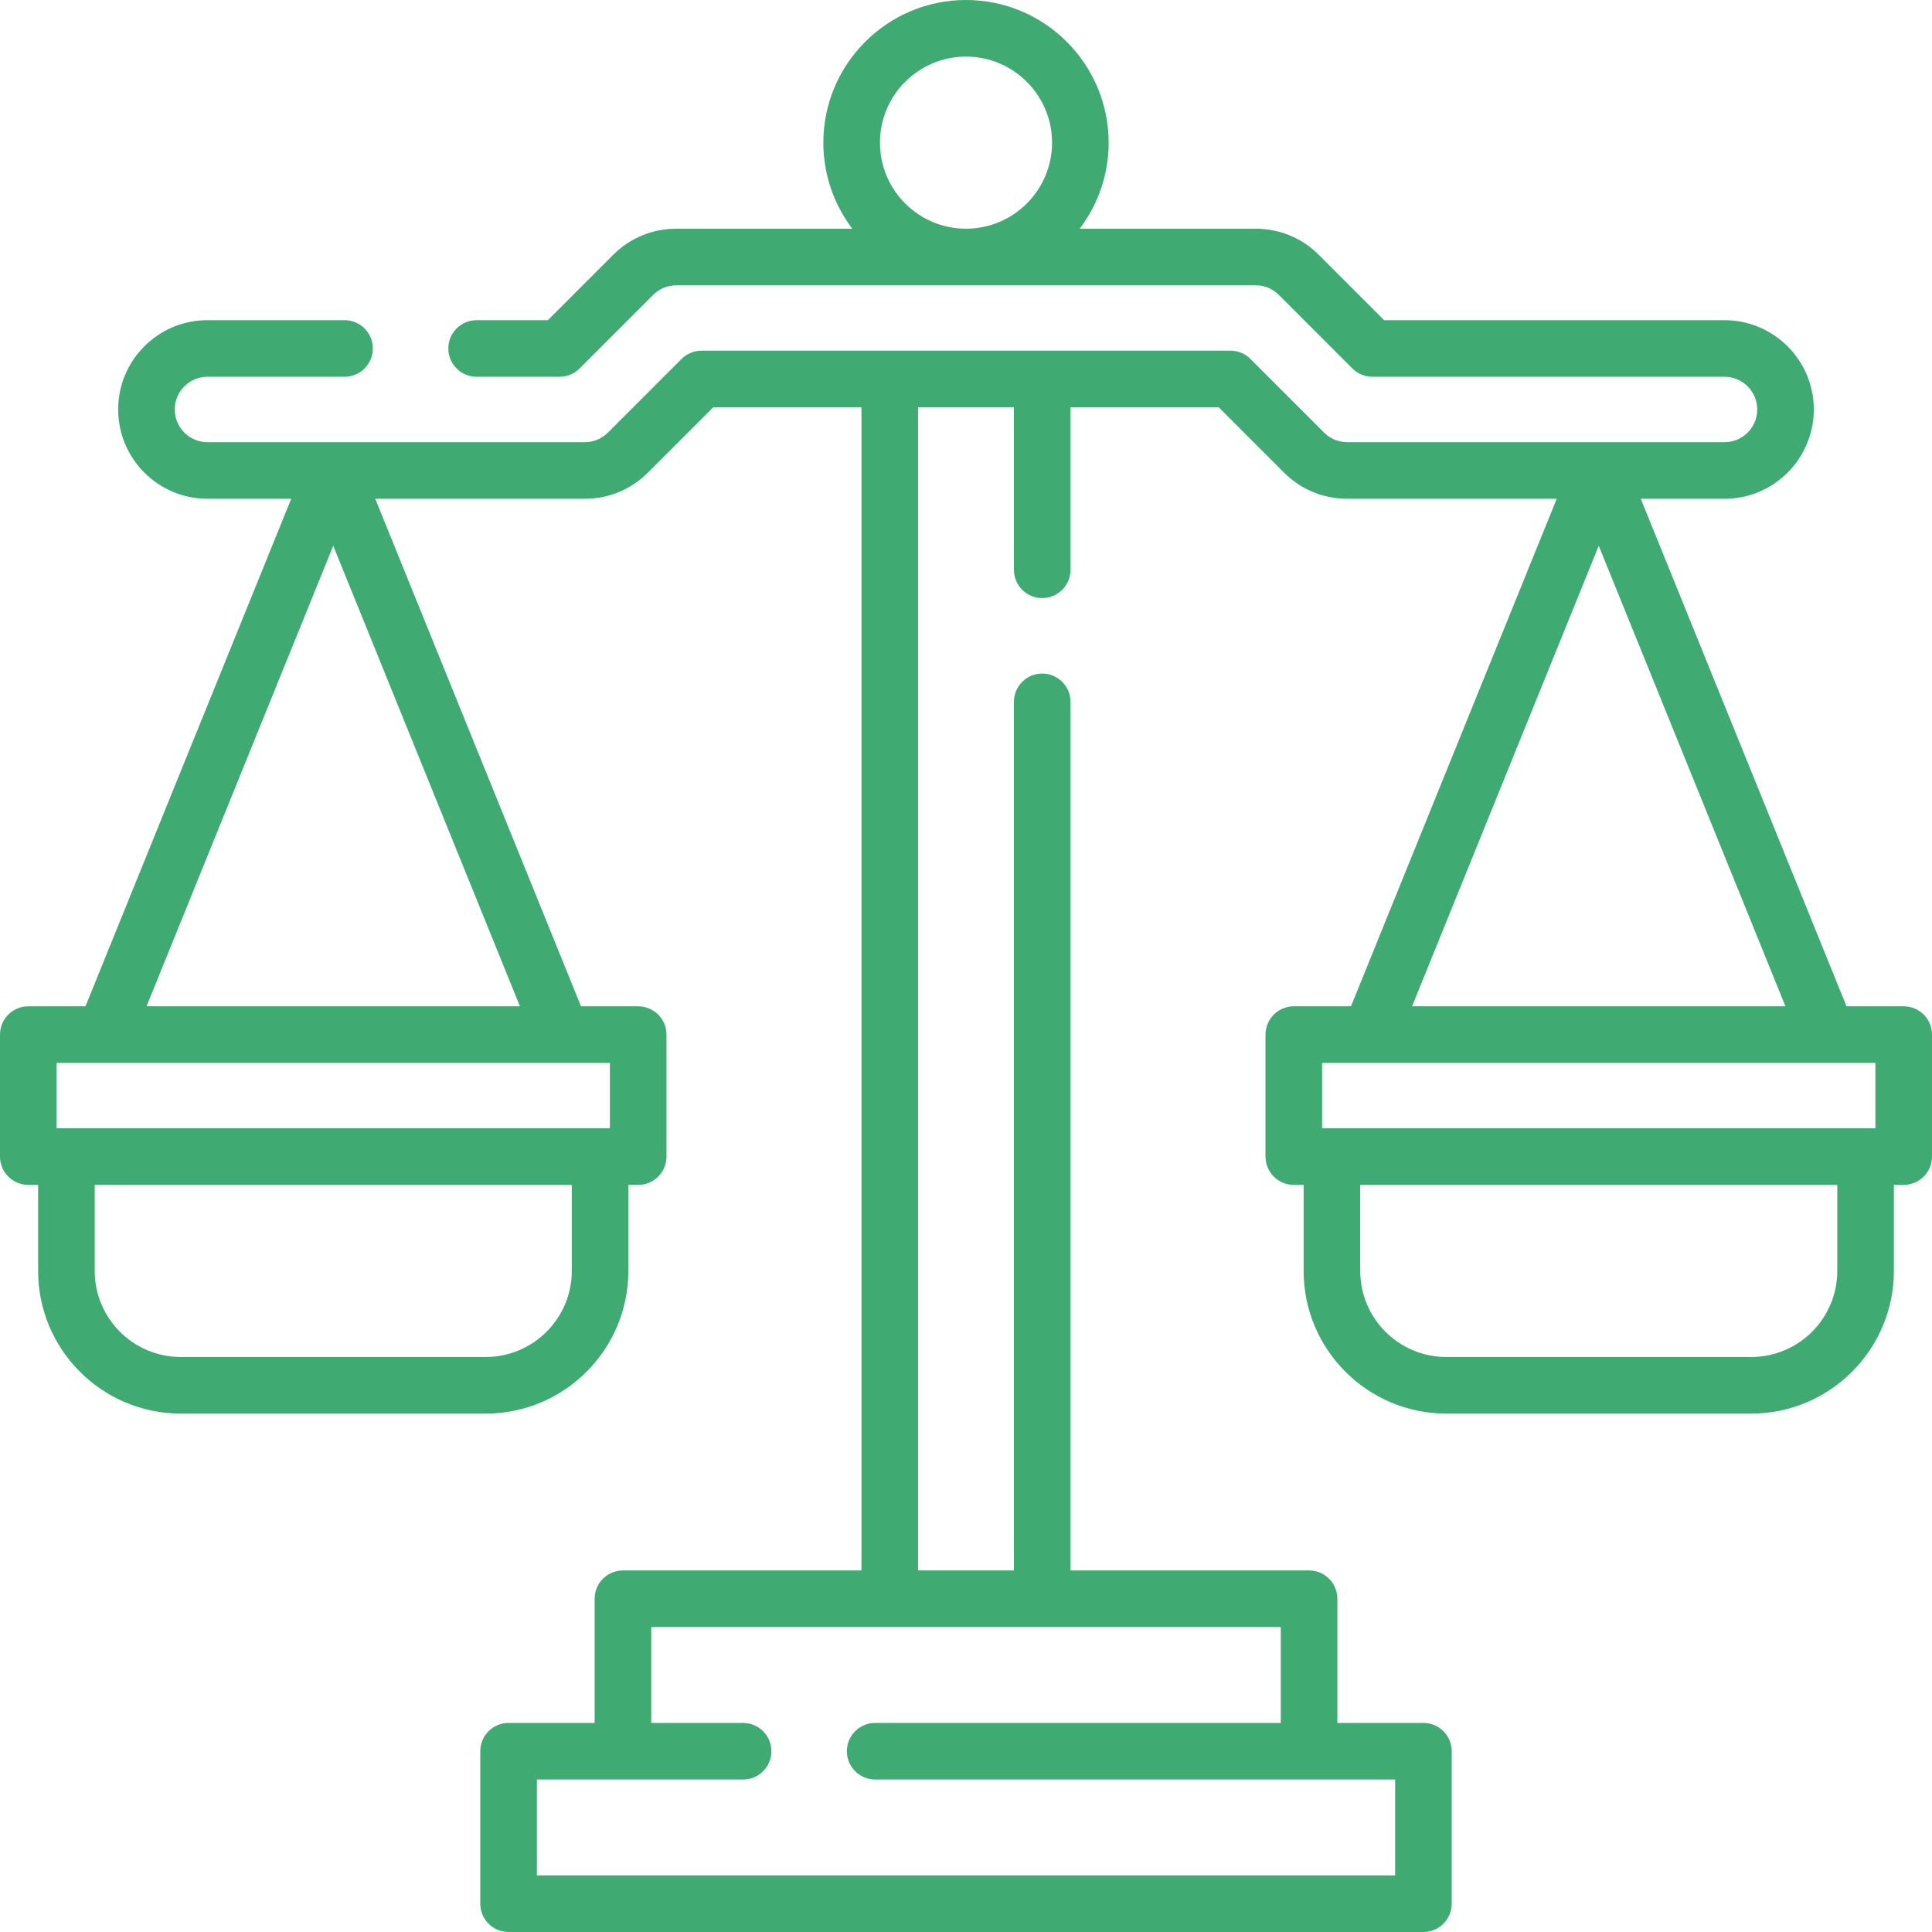 <?xml version="1.0"?>
<svg xmlns="http://www.w3.org/2000/svg" id="Capa_1" enable-background="new 0 0 512 512" height="512px" viewBox="0 0 512 512" width="512px"><g><path d="m504.5 266.683h-15.151l-54.529-134.503h22.2c13.046 0 23.66-10.614 23.66-23.66 0-13.052-10.614-23.67-23.66-23.67h-90.203l-17.312-17.313c-4.467-4.466-10.41-6.926-16.734-6.926h-46.643c4.814-6.344 7.678-14.246 7.678-22.806-.001-20.846-16.96-37.805-37.806-37.805s-37.805 16.959-37.805 37.805c0 8.56 2.864 16.461 7.678 22.806h-46.643c-6.324 0-12.268 2.46-16.734 6.926l-17.312 17.313h-18.874c-4.143 0-7.5 3.357-7.5 7.5s3.357 7.5 7.5 7.5h21.98c1.989 0 3.896-.79 5.304-2.196l19.51-19.51c1.633-1.634 3.809-2.533 6.127-2.533h153.539c2.318 0 4.494.899 6.127 2.533l19.51 19.51c1.407 1.406 3.314 2.196 5.304 2.196h93.31c4.775 0 8.66 3.89 8.66 8.67 0 4.775-3.885 8.66-8.66 8.66h-100c-2.316 0-4.489-.9-6.126-2.542l-19.51-19.511c-1.407-1.407-3.314-2.197-5.304-2.197h-140.161c-1.989 0-3.896.79-5.304 2.197l-19.518 19.519c-1.629 1.634-3.802 2.534-6.118 2.534h-100c-4.775 0-8.66-3.885-8.66-8.66 0-2.317.899-4.493 2.532-6.126 1.641-1.641 3.817-2.544 6.128-2.544h36.33c4.143 0 7.5-3.357 7.5-7.5s-3.357-7.5-7.5-7.5h-36.33c-6.316 0-12.259 2.463-16.734 6.937-4.466 4.467-6.926 10.409-6.926 16.733 0 13.046 10.614 23.66 23.66 23.66h22.2l-54.529 134.503h-15.151c-4.143 0-7.5 3.357-7.5 7.5v32.325c0 4.143 3.357 7.5 7.5 7.5h2.602v22.806c0 20.846 16.959 37.805 37.805 37.805h80.813c20.846 0 37.805-16.959 37.805-37.805v-22.806h2.602c4.143 0 7.5-3.357 7.5-7.5v-32.325c0-4.143-3.357-7.5-7.5-7.5h-15.151l-54.529-134.503h55.534c6.332 0 12.277-2.466 16.733-6.937l17.312-17.313h39.271v308.257h-63.212c-4.143 0-7.5 3.357-7.5 7.5v32.903h-22.805c-4.143 0-7.5 3.357-7.5 7.5v40.41c0 4.143 3.357 7.5 7.5 7.5h242.44c4.143 0 7.5-3.357 7.5-7.5v-40.41c0-4.143-3.357-7.5-7.5-7.5h-22.805v-32.903c0-4.143-3.357-7.5-7.5-7.5h-63.215v-230.187c0-4.143-3.357-7.5-7.5-7.5s-7.5 3.357-7.5 7.5v230.187h-25.403v-308.257h25.403v43.07c0 4.143 3.357 7.5 7.5 7.5s7.5-3.357 7.5-7.5v-43.07h39.273l17.305 17.306c4.464 4.479 10.409 6.944 16.741 6.944h55.534l-54.528 134.503h-15.151c-4.143 0-7.5 3.357-7.5 7.5v32.325c0 4.143 3.357 7.5 7.5 7.5h2.602v22.806c0 20.846 16.959 37.805 37.805 37.805h80.813c20.846 0 37.805-16.959 37.805-37.805v-22.806h2.602c4.143 0 7.5-3.357 7.5-7.5v-32.325c-.001-4.143-3.358-7.5-7.501-7.5zm-248.5-251.683c12.574 0 22.805 10.23 22.805 22.805s-10.231 22.804-22.805 22.804-22.805-10.23-22.805-22.805 10.231-22.804 22.805-22.804zm-104.476 321.813c0 12.574-10.23 22.805-22.805 22.805h-80.813c-12.574 0-22.805-10.23-22.805-22.805v-22.806h126.423zm10.102-37.805h-146.626v-17.325h146.626zm-122.79-32.325 49.477-122.042 49.476 122.042zm300.579 189.907h-107.485c-4.143 0-7.5 3.357-7.5 7.5s3.357 7.5 7.5 7.5h137.79v25.41h-227.44v-25.41h54.649c4.143 0 7.5-3.357 7.5-7.5s-3.357-7.5-7.5-7.5h-24.345v-25.403h166.83v25.403zm84.272-311.949 49.477 122.042h-98.954zm-73.313 137.042h146.626v17.325h-146.626zm136.524 55.13c0 12.574-10.23 22.805-22.805 22.805h-80.813c-12.574 0-22.805-10.23-22.805-22.805v-22.806h126.423z" fill="#40AA73"/></g></svg>
